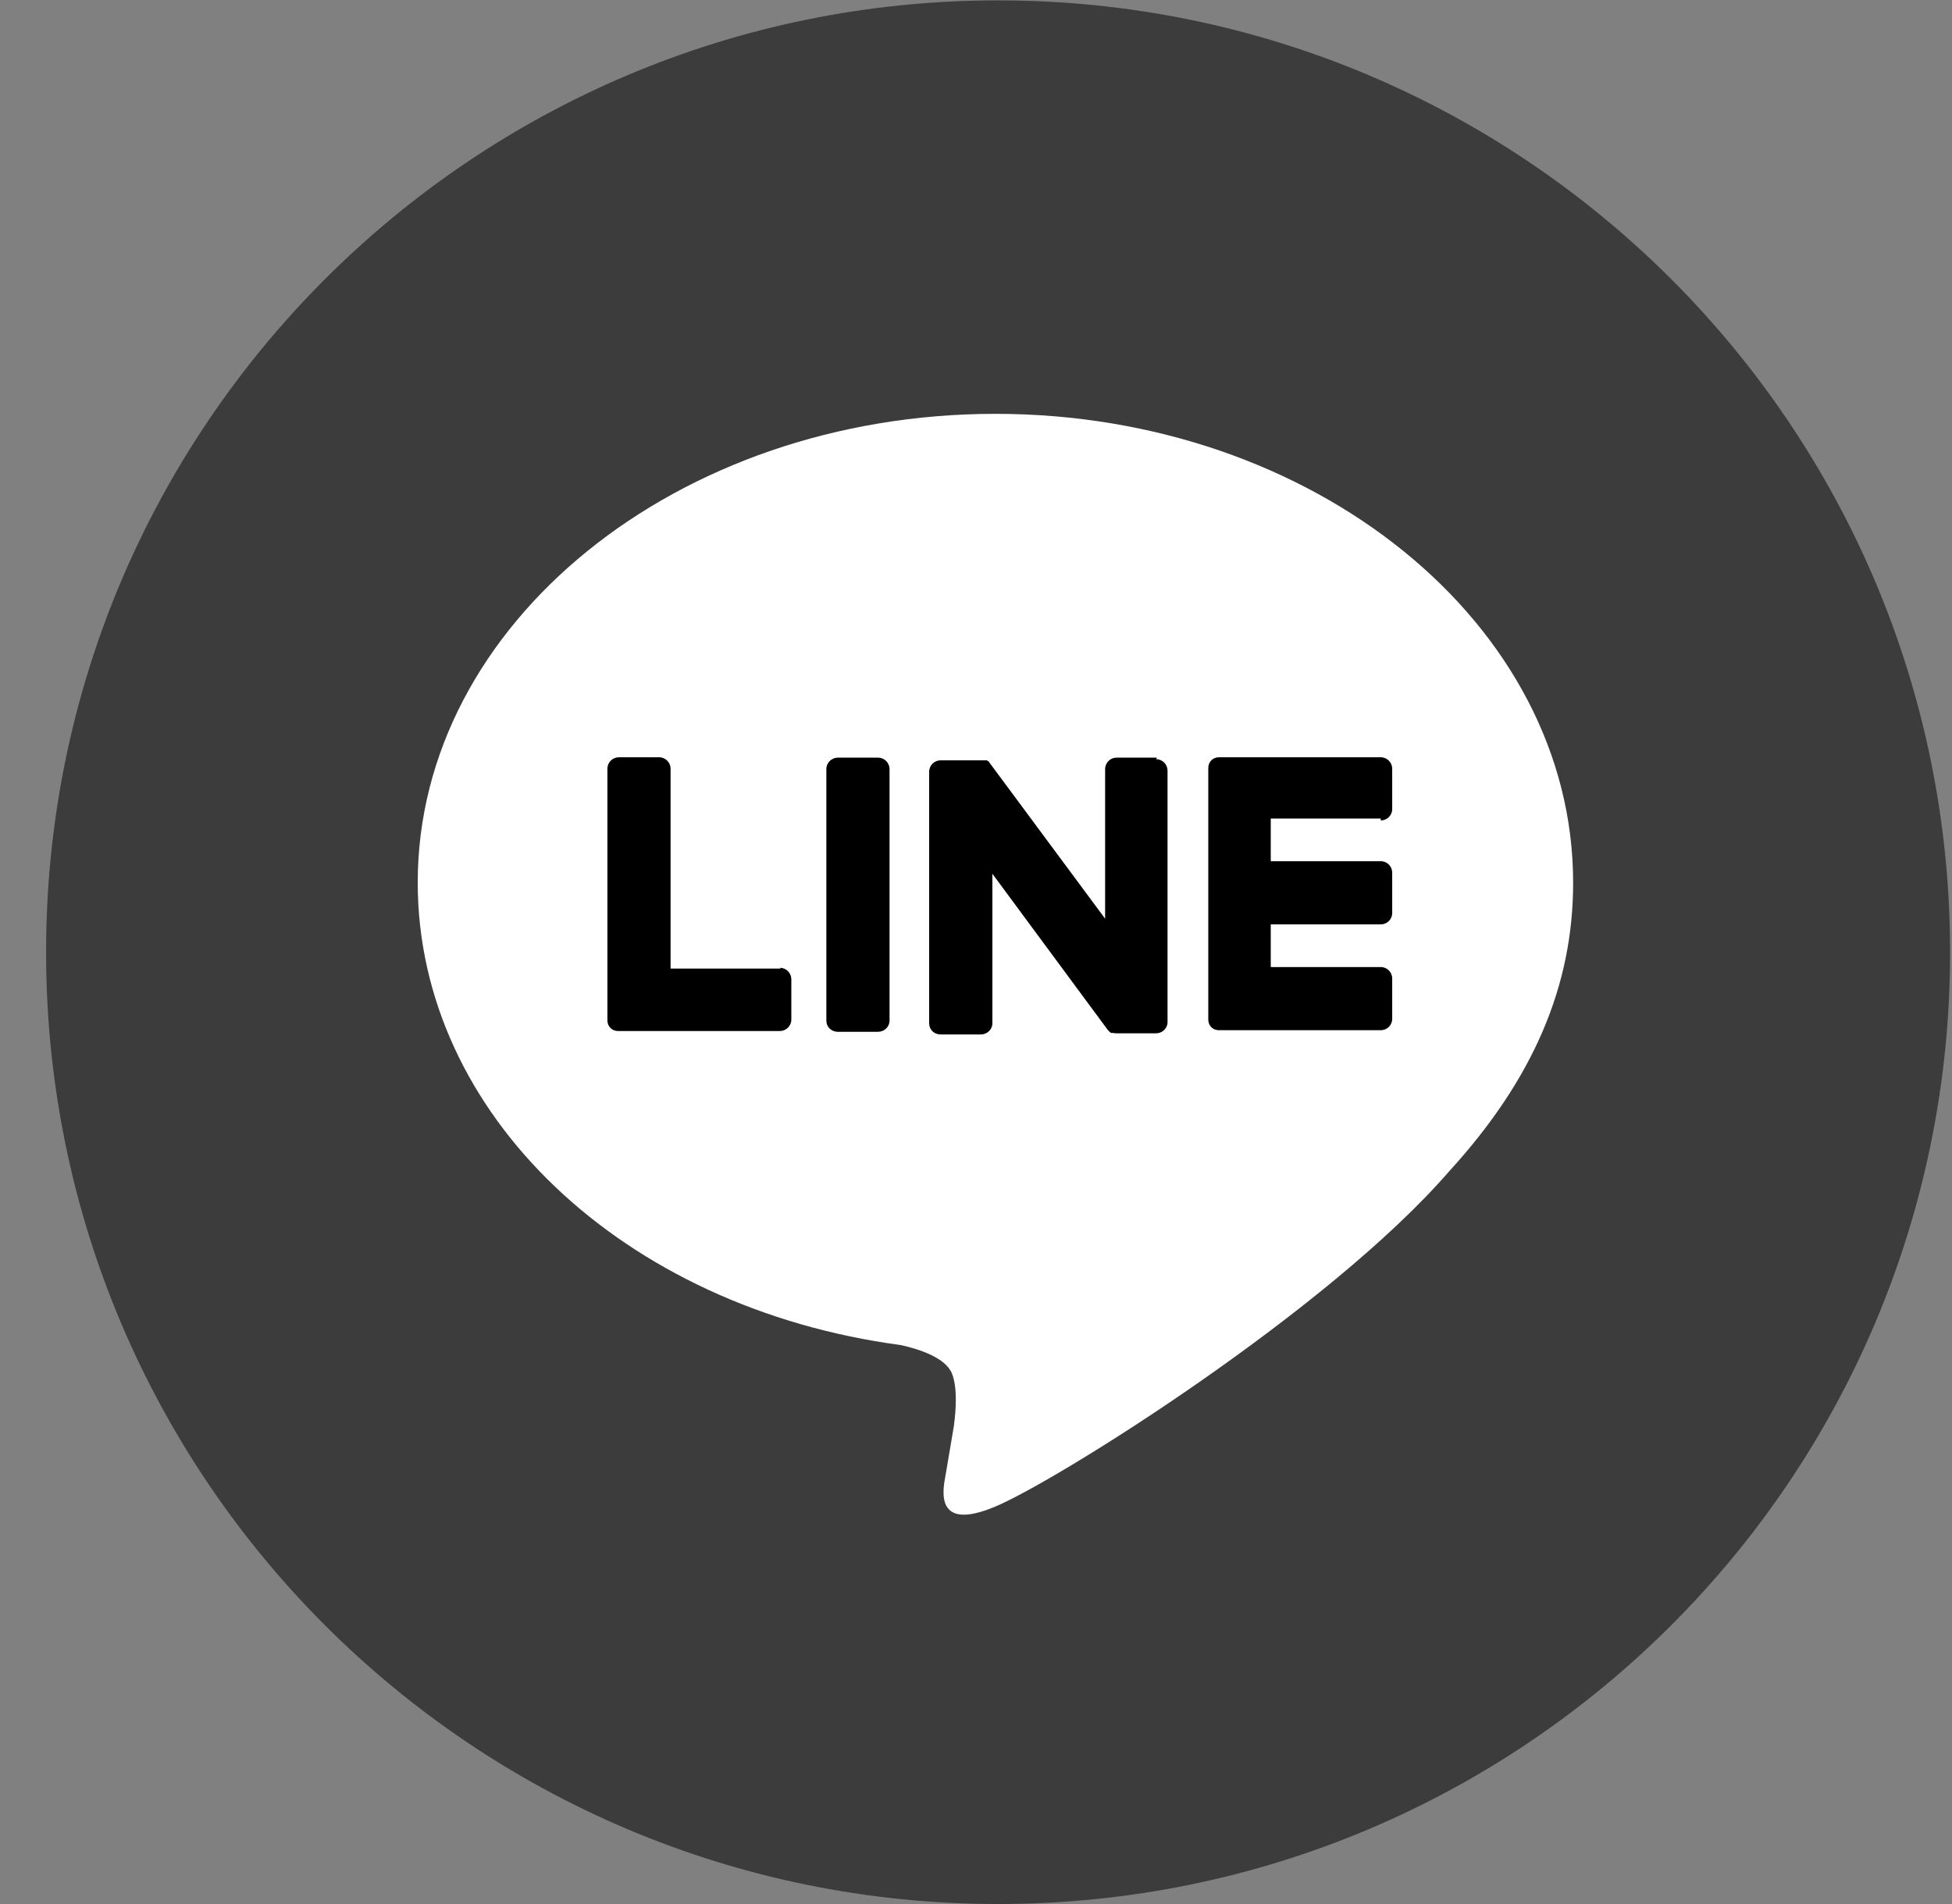 <svg width="41" height="40" viewBox="0 0 41 40" fill="none" xmlns="http://www.w3.org/2000/svg">
<rect x="0" y="0" width="41" height="40" fill="#808080" stroke="none"/>
<path d="M20.964 40C32.008 40 40.96 31.047 40.96 20.004C40.96 8.961 32.008 0.008 20.964 0.008C9.921 0.008 0.968 8.961 0.968 20.004C0.968 31.047 9.921 40 20.964 40Z" fill="#3C3C3C"/>
<path d="M33.042 18.54C33.042 13.109 27.595 8.694 20.908 8.694C14.221 8.694 8.774 13.109 8.774 18.54C8.774 23.411 13.094 27.482 18.924 28.258C19.316 28.346 19.86 28.522 19.996 28.858C20.116 29.162 20.076 29.642 20.036 29.954C20.036 29.954 19.892 30.81 19.86 30.994C19.804 31.298 19.62 32.193 20.908 31.649C22.204 31.106 27.899 27.538 30.442 24.603C32.202 22.675 33.042 20.716 33.042 18.548" fill="white"/>
<path d="M18.445 15.917H17.597C17.469 15.917 17.357 16.021 17.357 16.157V21.444C17.357 21.572 17.461 21.676 17.597 21.676H18.445C18.572 21.676 18.684 21.572 18.684 21.444V16.157C18.684 16.029 18.58 15.917 18.445 15.917Z" fill="black"/>
<path d="M24.299 15.917H23.451C23.323 15.917 23.212 16.021 23.212 16.157V19.3L20.788 16.029C20.788 16.029 20.78 16.013 20.772 16.005C20.772 16.005 20.764 15.997 20.756 15.989C20.756 15.989 20.748 15.989 20.74 15.981C20.74 15.981 20.732 15.981 20.724 15.973C20.724 15.973 20.716 15.973 20.708 15.973C20.708 15.973 20.7 15.973 20.692 15.973C20.692 15.973 20.684 15.973 20.676 15.973C20.676 15.973 20.676 15.973 20.668 15.973C20.668 15.973 20.66 15.973 20.652 15.973C20.652 15.973 20.652 15.973 20.644 15.973C20.644 15.973 20.636 15.973 20.628 15.973C20.628 15.973 20.62 15.973 20.612 15.973C20.612 15.973 20.612 15.973 20.604 15.973H19.756C19.628 15.973 19.516 16.077 19.516 16.213V21.5C19.516 21.628 19.62 21.732 19.756 21.732H20.604C20.732 21.732 20.844 21.628 20.844 21.5V18.356L23.267 21.636C23.267 21.636 23.308 21.676 23.323 21.692C23.323 21.692 23.331 21.692 23.34 21.7C23.34 21.7 23.34 21.7 23.348 21.7C23.348 21.7 23.348 21.7 23.355 21.7C23.355 21.7 23.363 21.7 23.372 21.7C23.387 21.7 23.412 21.708 23.435 21.708H24.283C24.411 21.708 24.523 21.604 24.523 21.476V16.189C24.523 16.061 24.419 15.949 24.283 15.949" fill="black"/>
<path d="M16.397 20.348H14.085V16.149C14.085 16.021 13.981 15.909 13.845 15.909H12.998C12.87 15.909 12.758 16.013 12.758 16.149V21.436C12.758 21.5 12.782 21.556 12.822 21.596C12.861 21.636 12.918 21.66 12.982 21.66H16.381C16.509 21.66 16.621 21.556 16.621 21.42V20.572C16.621 20.444 16.517 20.332 16.381 20.332" fill="black"/>
<path d="M29.002 17.236C29.13 17.236 29.242 17.132 29.242 16.997V16.149C29.242 16.021 29.138 15.909 29.002 15.909H25.603C25.539 15.909 25.483 15.933 25.443 15.973C25.403 16.013 25.379 16.069 25.379 16.133V21.42C25.379 21.484 25.403 21.54 25.443 21.58C25.483 21.619 25.539 21.643 25.603 21.643H29.002C29.13 21.643 29.242 21.54 29.242 21.404V20.556C29.242 20.428 29.138 20.316 29.002 20.316H26.691V19.42H29.002C29.13 19.42 29.242 19.316 29.242 19.18V18.332C29.242 18.204 29.138 18.092 29.002 18.092H26.691V17.196H29.002V17.236Z" fill="black"/>
</svg>
